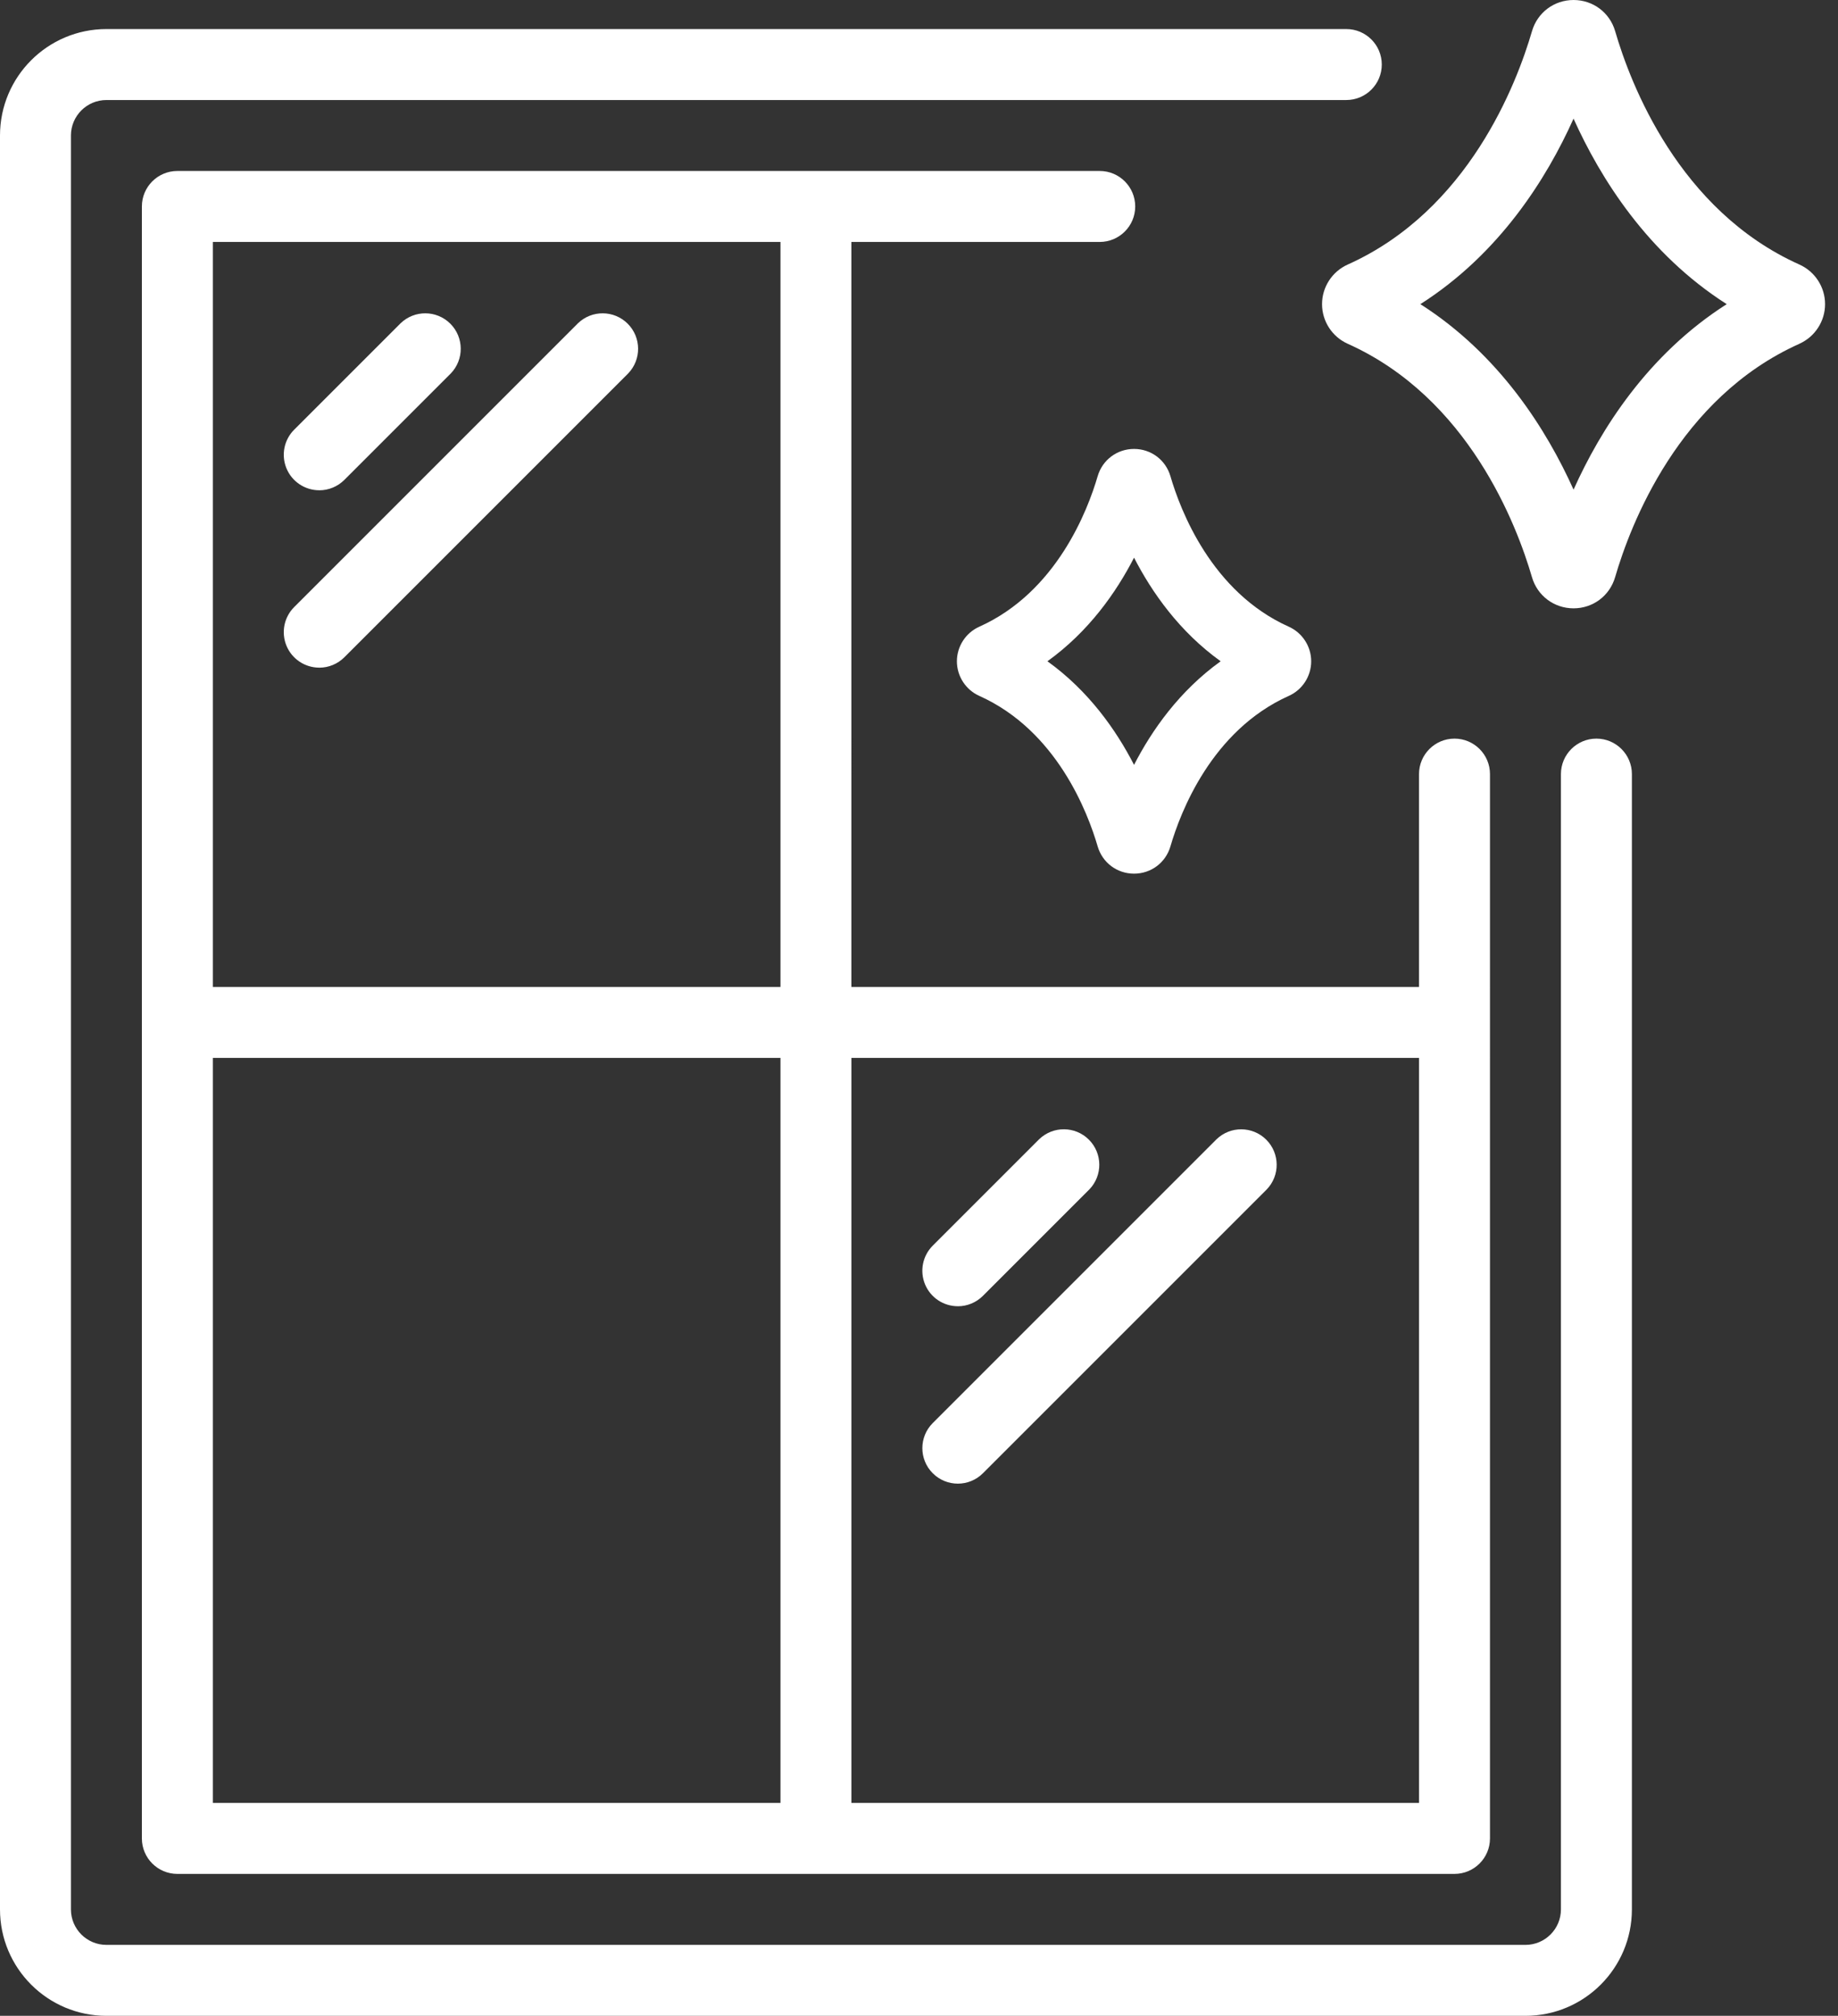 <?xml version="1.0" encoding="UTF-8"?>
<svg id="svg2205" xmlns="http://www.w3.org/2000/svg" viewBox="0 0 582.69 639.04">
  <rect x="0" y="0" width="582.69" height="639.04" fill="#333333" stroke="none"/>
  <defs>
    <style>
      .cls-1 {
        fill: #fff;
      }
    </style>
  </defs>
  <g id="Page-1">
    <g id="_008---Clean-Window">
      <path id="Shape" class="cls-1" d="M0,605.3c0,18.63,15.11,33.74,33.74,33.74h449.87c18.63,0,33.74-15.11,33.74-33.74V245.4c0-6.21-5.04-11.25-11.25-11.25s-11.25,5.04-11.25,11.25v359.9c0,6.21-5.04,11.25-11.25,11.25H33.74c-6.21,0-11.25-5.04-11.25-11.25V42.96c0-6.21,5.04-11.25,11.25-11.25h393.07c6.21,0,11.25-5.04,11.25-11.25s-5.04-11.25-11.25-11.25H33.74C15.11,9.22,0,24.32,0,42.96v562.34h0Z"/>
      <path id="Shape-2" class="cls-1" d="M56.23,594.05h404.88c6.21,0,11.25-5.04,11.25-11.25V245.4c0-6.21-5.04-11.25-11.25-11.25s-11.25,5.04-11.25,11.25v67.48h-179.95V76.7h78.73c6.21,0,11.25-5.04,11.25-11.25s-5.04-11.25-11.25-11.25H56.23c-6.21,0-11.25,5.04-11.25,11.25v517.35c0,6.21,5.04,11.25,11.25,11.25ZM67.48,335.37h179.95v236.18H67.48v-236.18ZM449.87,335.37v236.18h-179.95v-236.18h179.95ZM67.48,76.7h179.95v236.18H67.48V76.7Z"/>
      <path id="Shape-3" class="cls-1" d="M101.22,155.43c2.98,0,5.84-1.19,7.95-3.3l33.74-33.74c4.26-4.41,4.2-11.43-.14-15.77s-11.35-4.4-15.77-.14l-33.74,33.74c-3.22,3.22-4.18,8.05-2.44,12.26,1.74,4.2,5.84,6.94,10.39,6.94h.01Z"/>
      <path id="Shape-4" class="cls-1" d="M101.22,211.66c2.98,0,5.84-1.19,7.95-3.3l89.97-89.97c4.26-4.41,4.2-11.43-.14-15.77s-11.35-4.4-15.77-.14l-89.97,89.97c-3.22,3.22-4.18,8.05-2.44,12.26,1.74,4.2,5.84,6.94,10.39,6.94h.01Z"/>
      <path id="Shape-5" class="cls-1" d="M303.66,414.1c2.98,0,5.84-1.19,7.95-3.3l33.74-33.74c4.26-4.41,4.2-11.43-.14-15.77s-11.35-4.4-15.77-.14l-33.74,33.74c-3.22,3.22-4.18,8.05-2.44,12.26,1.74,4.2,5.84,6.94,10.39,6.94h0Z"/>
      <path id="Shape-6" class="cls-1" d="M295.71,467.04c4.39,4.39,11.51,4.39,15.9,0l89.97-89.97c4.26-4.41,4.2-11.43-.14-15.77-4.34-4.34-11.35-4.4-15.77-.14l-89.97,89.97c-4.39,4.39-4.39,11.51,0,15.9h.01Z"/>
    </g>
  </g>
  <path class="cls-1" d="M310.47,220.61c24.54,11,34.4,37.02,37.51,47.69,1.51,5.18,6.15,8.66,11.54,8.66s10.03-3.48,11.54-8.66c3.11-10.67,12.98-36.69,37.51-47.69,4.32-1.93,7.11-6.25,7.11-10.97s-2.8-9.04-7.11-10.97c-24.53-11-34.4-37.02-37.51-47.69-1.51-5.18-6.15-8.66-11.54-8.66s-10.03,3.48-11.54,8.66c-3.11,10.67-12.98,36.68-37.51,47.69-4.32,1.93-7.11,6.25-7.11,10.97s2.8,9.04,7.11,10.97h0ZM359.52,176.79c5.67,11.02,14.39,23.46,27.46,32.84-13.07,9.39-21.8,21.83-27.46,32.84-5.67-11.02-14.39-23.46-27.46-32.84,13.08-9.39,21.8-21.83,27.46-32.84Z"/>
  <path class="cls-1" d="M570.44,108.98c4.95-2.22,8.15-7.15,8.15-12.56s-3.19-10.34-8.14-12.56c-38.3-17.15-53.6-57.44-58.4-73.95C510.34,3.98,505.02,0,498.86,0s-11.47,3.97-13.19,9.91c-4.81,16.52-20.11,56.78-58.4,73.95-4.95,2.22-8.15,7.15-8.15,12.56s3.19,10.34,8.14,12.56c38.28,17.17,53.59,57.44,58.4,73.96,1.71,5.93,7.03,9.91,13.19,9.91s11.47-3.97,13.19-9.91c4.81-16.51,20.11-56.78,58.4-73.95h0ZM498.85,155.21c-8.54-18.96-23.47-42.8-48.56-58.79,25.09-15.98,40.04-39.82,48.56-58.81,8.54,18.96,23.47,42.8,48.56,58.81-25.09,15.99-40.04,39.82-48.56,58.81h0v-.02Z"/>
</svg>
